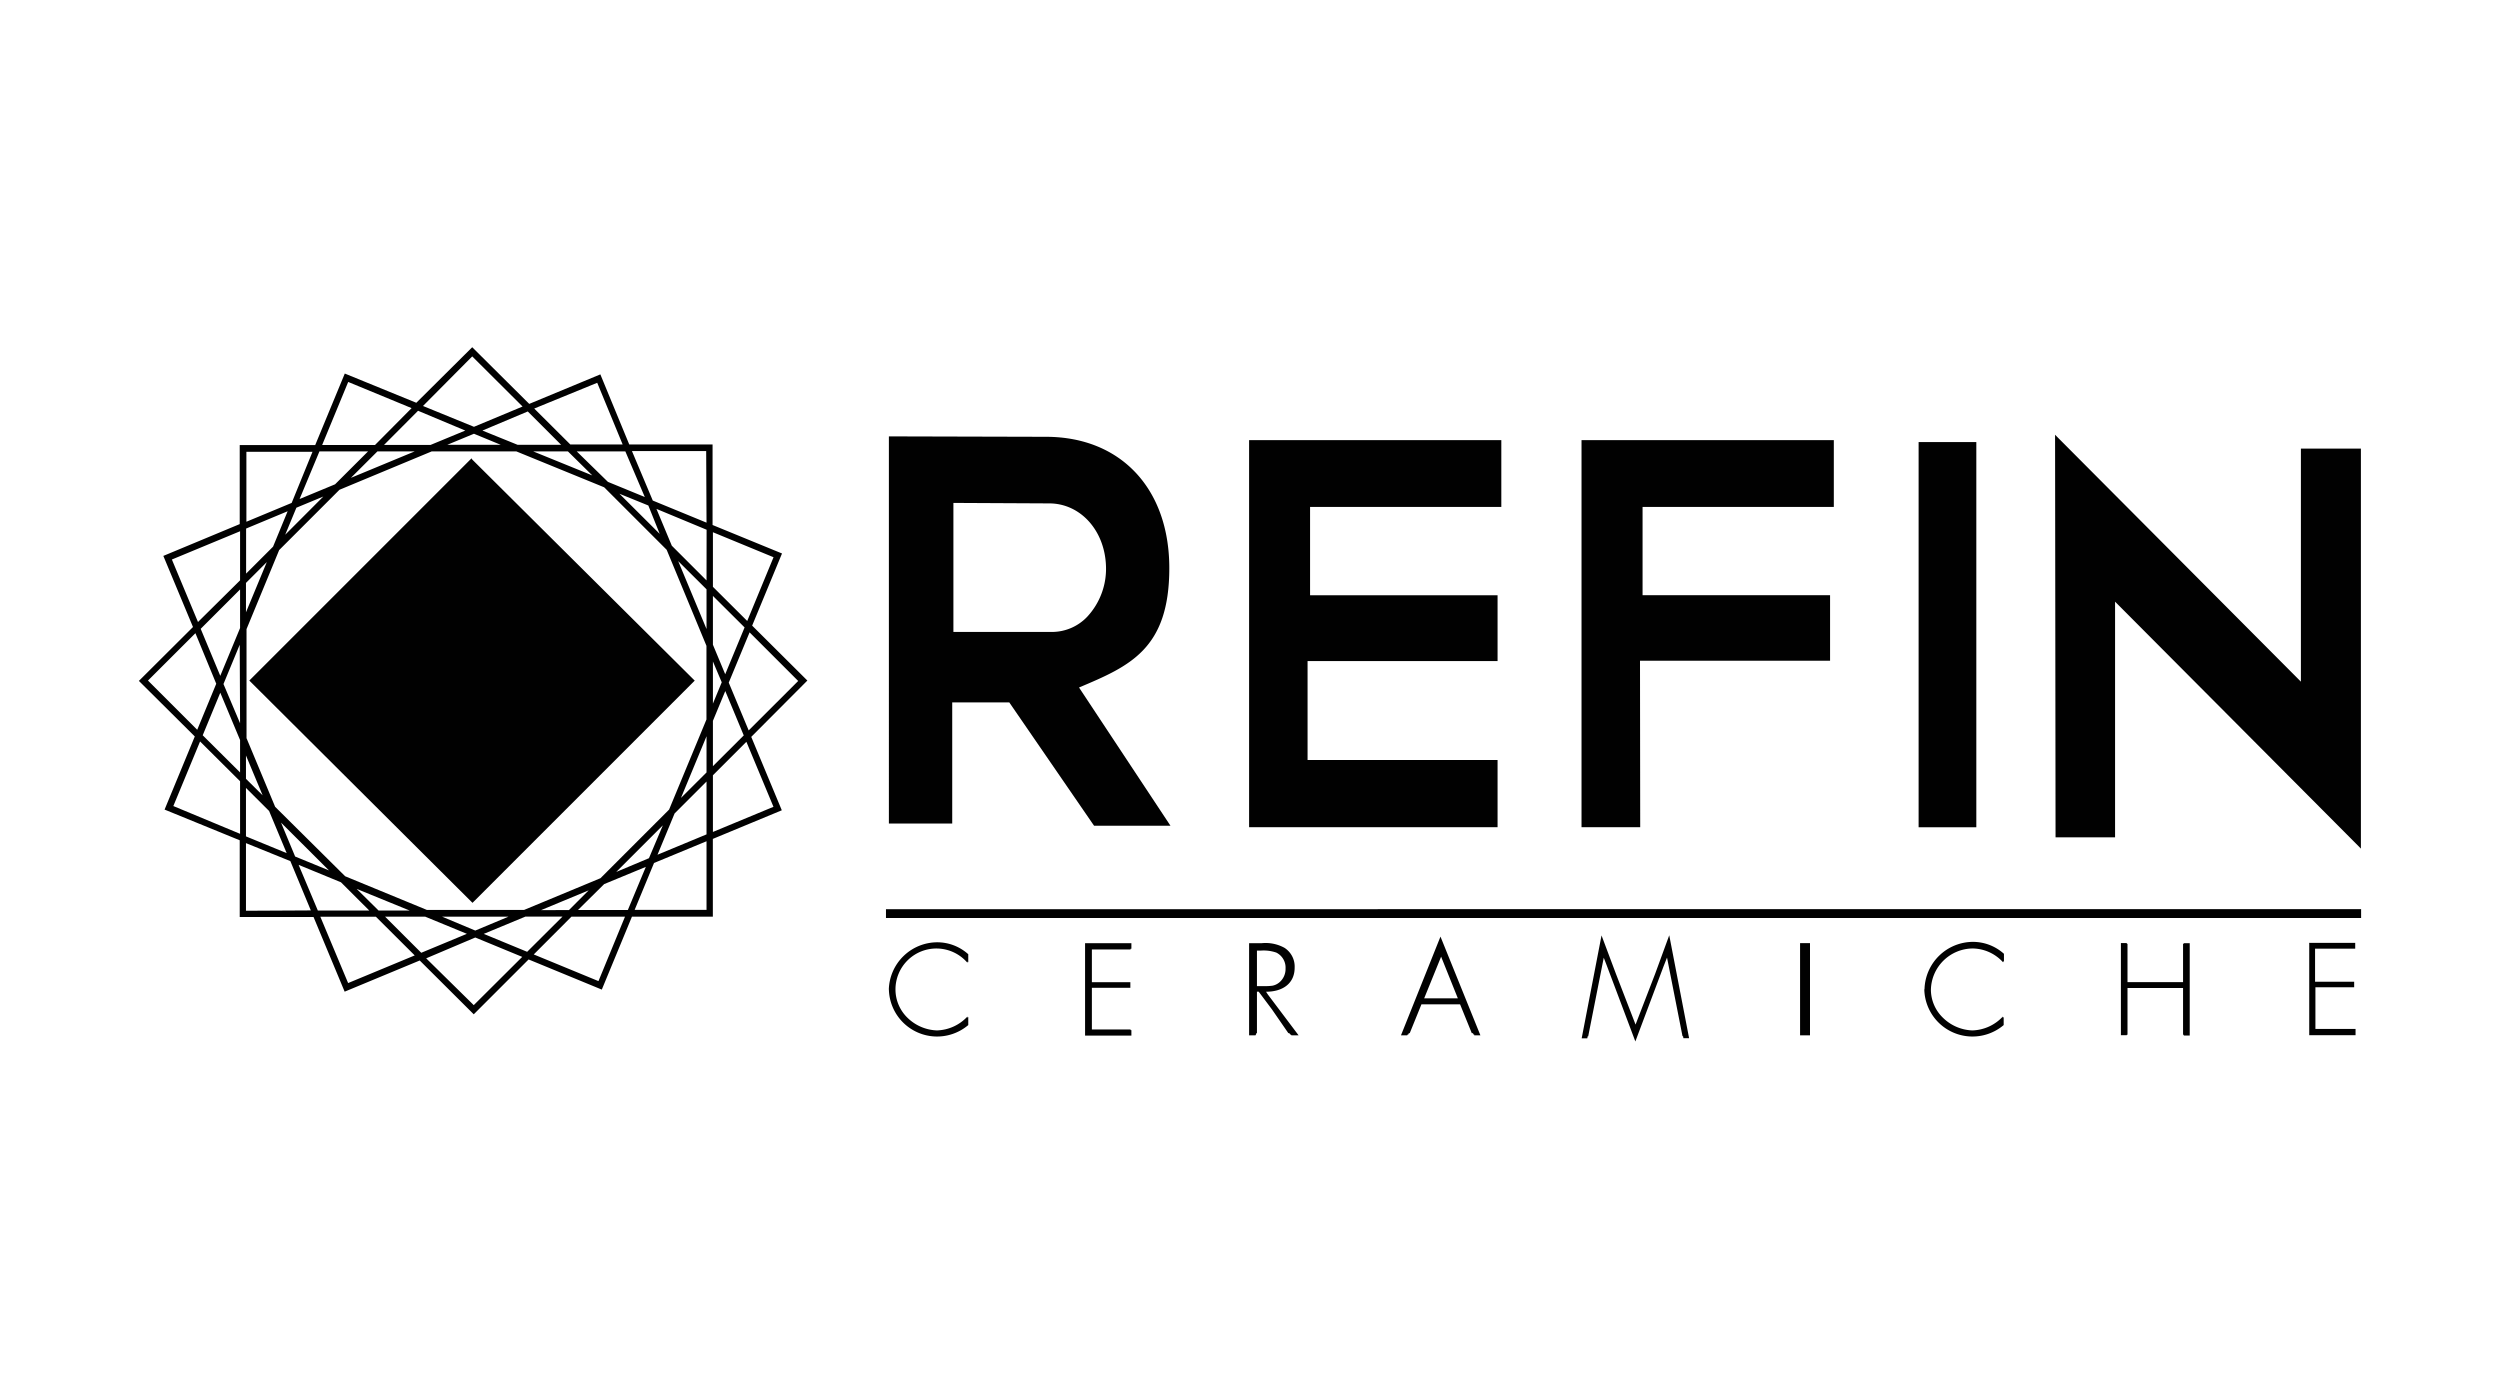 <svg xmlns="http://www.w3.org/2000/svg" viewBox="0 0 360 200"><g id="Layer_2" data-name="Layer 2"><g id="Layer_1-2" data-name="Layer 1"><rect width="360" height="200" fill="#fff"/><path d="M107.81,105.18l-2.87-6.88,3-7.24,7,7Zm3.57,11-8.72,3.62v-8.16l4.82-4.82Zm-8.72-12.38,1.78-4.29,2.66,6.39-4.44,4.43Zm0-8.55,1.27,3-1.27,3.07Zm0-9.44,4.56,4.54-2.79,6.74-1.77-4.25Zm0-9.17,8.73,3.6-3.79,9.18-4.94-4.92Zm-.92-1.38L94,72.08l-3-7.13h10.69Zm0,8.32-5-5-2.21-5.3,7.22,3Zm0,7-4.08-9.78,4.08,4.06Zm0,13-5.39,13-9.88,9.88-11,4.57-14,0-11.77-4.85-10.08-10-4.12-9.88V90.59l4.7-11.38,8.68-8.68L62.17,65l12.18,0L87,70.17l9,9L101.73,93v10.59Zm0,7.65-3.68,3.67,3.68-8.88Zm0,8.92-7.06,2.93,2.46-5.94,4.6-4.6Zm0,10.87-10.35,0,2.79-6.75,7.56-3.13v9.86Zm-13-5.46,6.71-6.71-2,4.73Zm1.67,5.48H83.23L87,127.31l6-2.48Zm-4.23,10.24-9.32-3.84L82.29,132H90Zm-8.27-10.22,6.86-2.85-2.84,2.84Zm-2,6-6.25-2.58,6-2.49H81Zm-7.69,7.68L61.37,138,68.44,135l6.76,2.79ZM63.66,132l9.56,0-4.78,2Zm-8.21,0h5.78l6,2.47-6.57,2.73Zm-5.32,9.56-4-9.55h8l5.59,5.57ZM51.36,128,59,131.12H54.52ZM43,124.54l6.1,2.51,4.08,4.07H45.77Zm-7.58,6.61v-9.74L41.81,124l2.95,7.1Zm5.05-12.69,6.9,6.88-4.87-2Zm-5.05-5,3.33,3.32,2.53,6.07-5.86-2.41Zm0-4.67,2.4,5.74-2.4-2.38Zm0-24.85,3-3-3,7.23Zm0-7.82,6-2.5-2.1,5.1L35.44,82.6V76.09Zm0-11.06H45l-3,7.36-6.52,2.71V65Zm11.14,6.44L41.07,77l1.61-3.89ZM46,65h7l-4.75,4.74-5.11,2.12Zm4.14-10,9.13,3.77L54,64.08H46.39Zm9.58,10-9.19,3.81L54.35,65Zm.48-5.85L67,62,62,64.07h-6.7ZM68,51.32l7.25,7.22-7,2.92-7.34-3ZM72.1,64.05H64.41l3.84-1.59Zm8.7,0H74.53L69.47,62,76,59.25ZM86,55.12,89.66,64l-7.54,0-5.19-5.17Zm-.71,13.34L76.78,65h5Zm8.07,4.33L95,76.88l-5.8-5.78Zm-.51-1.22-5.31-2.18L83.05,65h7Zm-58.28,12-6.06,6-3.76-9,9.82-4.07Zm0,6.87-2.85,6.88-2.82-6.77,5.67-5.67Zm0,13.71L32.18,98.5l2.34-5.66Zm0,7.08-5.38-5.35,2.53-6.13,2.85,6.82Zm0,8.84-9.61-4,3.85-9.3,5.76,5.73ZM21.31,98l6.83-6.82,3,7.28-2.74,6.63Zm87-7.91,4.3-10.39-10-4.1V64h-12L86.45,53.91,76.21,58.16,68,50l-8.05,8L49.65,53.79l-4.26,10.3H34.52V75.47l-11,4.58,4.27,10.24L20,98.05l8.05,8L23.7,116.58,34.52,121v11.05H45.15l4.48,10.75,10.81-4.49,7.78,7.75,7.9-7.9,10.54,4.34L91,132l11.65,0V120.8l9.93-4.12-4.4-10.57L116.26,98ZM67.9,66l-32,32,32,31.87.14.14,32-32L68,66.17Zm147.75,43.44H188.29V95.19h27.36V85.72h-27V73h27.54V63.38H179.87v55.74h35.78Zm20.51-14.29h27.37V85.71h-27V73h27.54V63.38H227.74v55.74h8.45Zm48.43-31.49h-8.31v55.47h8.31ZM296,120.58l8.38,0h.19V86.64l35.09,35.24.31.32V64.6h-8.64V98.16L296.24,62.92l-.31-.32.07,57.8ZM127.58,132.19H340v-1.27H127.58Zm9.72-59.77,13.78.07c4.49,0,8,3.88,8.18,9a10.14,10.14,0,0,1-2.68,7.3A7,7,0,0,1,151.44,91H137.29V72.42Zm-.18,28.73,8.22,0,12.16,17.69.05.07h11L155.38,99h0c7.29-3.08,13-5.52,13-17.19,0-11.46-7-18.88-17.7-18.91l-22.52-.06h-.16L128,118.43v.16h9.12V101.15ZM128,142.47a6.94,6.94,0,0,0,11.43,5.14v-1.16l-.12.1v-.17a6.23,6.23,0,0,1-4.4,2,6.38,6.38,0,0,1-4.21-1.8,5.68,5.68,0,0,1-1.75-4,5.89,5.89,0,0,1,10.36-3.94v-.18l.12.11v-1.16a6.67,6.67,0,0,0-4.44-1.72,7,7,0,0,0-7,6.82m28.26,6.62h6.67v-.79h-.12v-.1h-5.57v-6h5.54v-.8h-5.54v-4.72h5.57v-.1h.12v-.8h-6.67v13.28ZM181,136.89h.52a5.55,5.55,0,0,1,2.26.28,2.41,2.41,0,0,1,1.34,2.29,2.51,2.51,0,0,1-.89,2,2.18,2.18,0,0,1-1,.48A7.64,7.64,0,0,1,182,142h-1Zm1.31,5.92c2.38,0,4.12-1.17,4.12-3.47a3.21,3.21,0,0,0-1.46-2.85,5.63,5.63,0,0,0-3.29-.67h-1.81v13.27h.93V149h.07v-.2H181v-6h.25l1.88,2.51.05.07,2.34,3.39h.13l.15.2h.08l.09.12H187l-4.42-5.87Zm25.21-5.05,2.41,6h-4.85Zm-5.78,11.33h.9l.05-.12h.1l.08-.19H203l1.69-4.16h5.56l1.69,4.16h.17l.08.19h.1l0,.12h.89l-5.75-14.22Zm36.6-8.86-2.82,7.31-2.83-7.32-2.07-5.52-2.86,14.82h.81l.05-.29h.08l2.24-11.32h0l.41,1.06,4.14,11,4.06-10.81.5-1.27h0l2.23,11.32h.08l.05.29h.82l-2.86-14.82Zm20.87,8.86h1.43V135.81h-1.43Zm17.89-6.62a6.94,6.94,0,0,0,11.43,5.14v-1.16a.58.58,0,0,1-.12.1v-.17a6.22,6.22,0,0,1-4.4,2,6.35,6.35,0,0,1-4.2-1.8,5.65,5.65,0,0,1-1.76-4,6.07,6.07,0,0,1,6-6,6,6,0,0,1,4.4,2v-.18a1.31,1.31,0,0,1,.12.11v-1.16a6.67,6.67,0,0,0-4.44-1.72,7,7,0,0,0-7,6.82m37.33-6.54h-.1v5.52h-8v-5.52h-.1v-.11h-.85v13.27h.85V149h.1v-6.73h8V149h.1v.12h.86V135.82h-.86Zm18.07-.06v13.22h6.67v-.9h-5.78v-6H339v-.8h-5.63v-4.76h5.78v-.84H332.5Z" fill="#010101"/></g></g></svg>